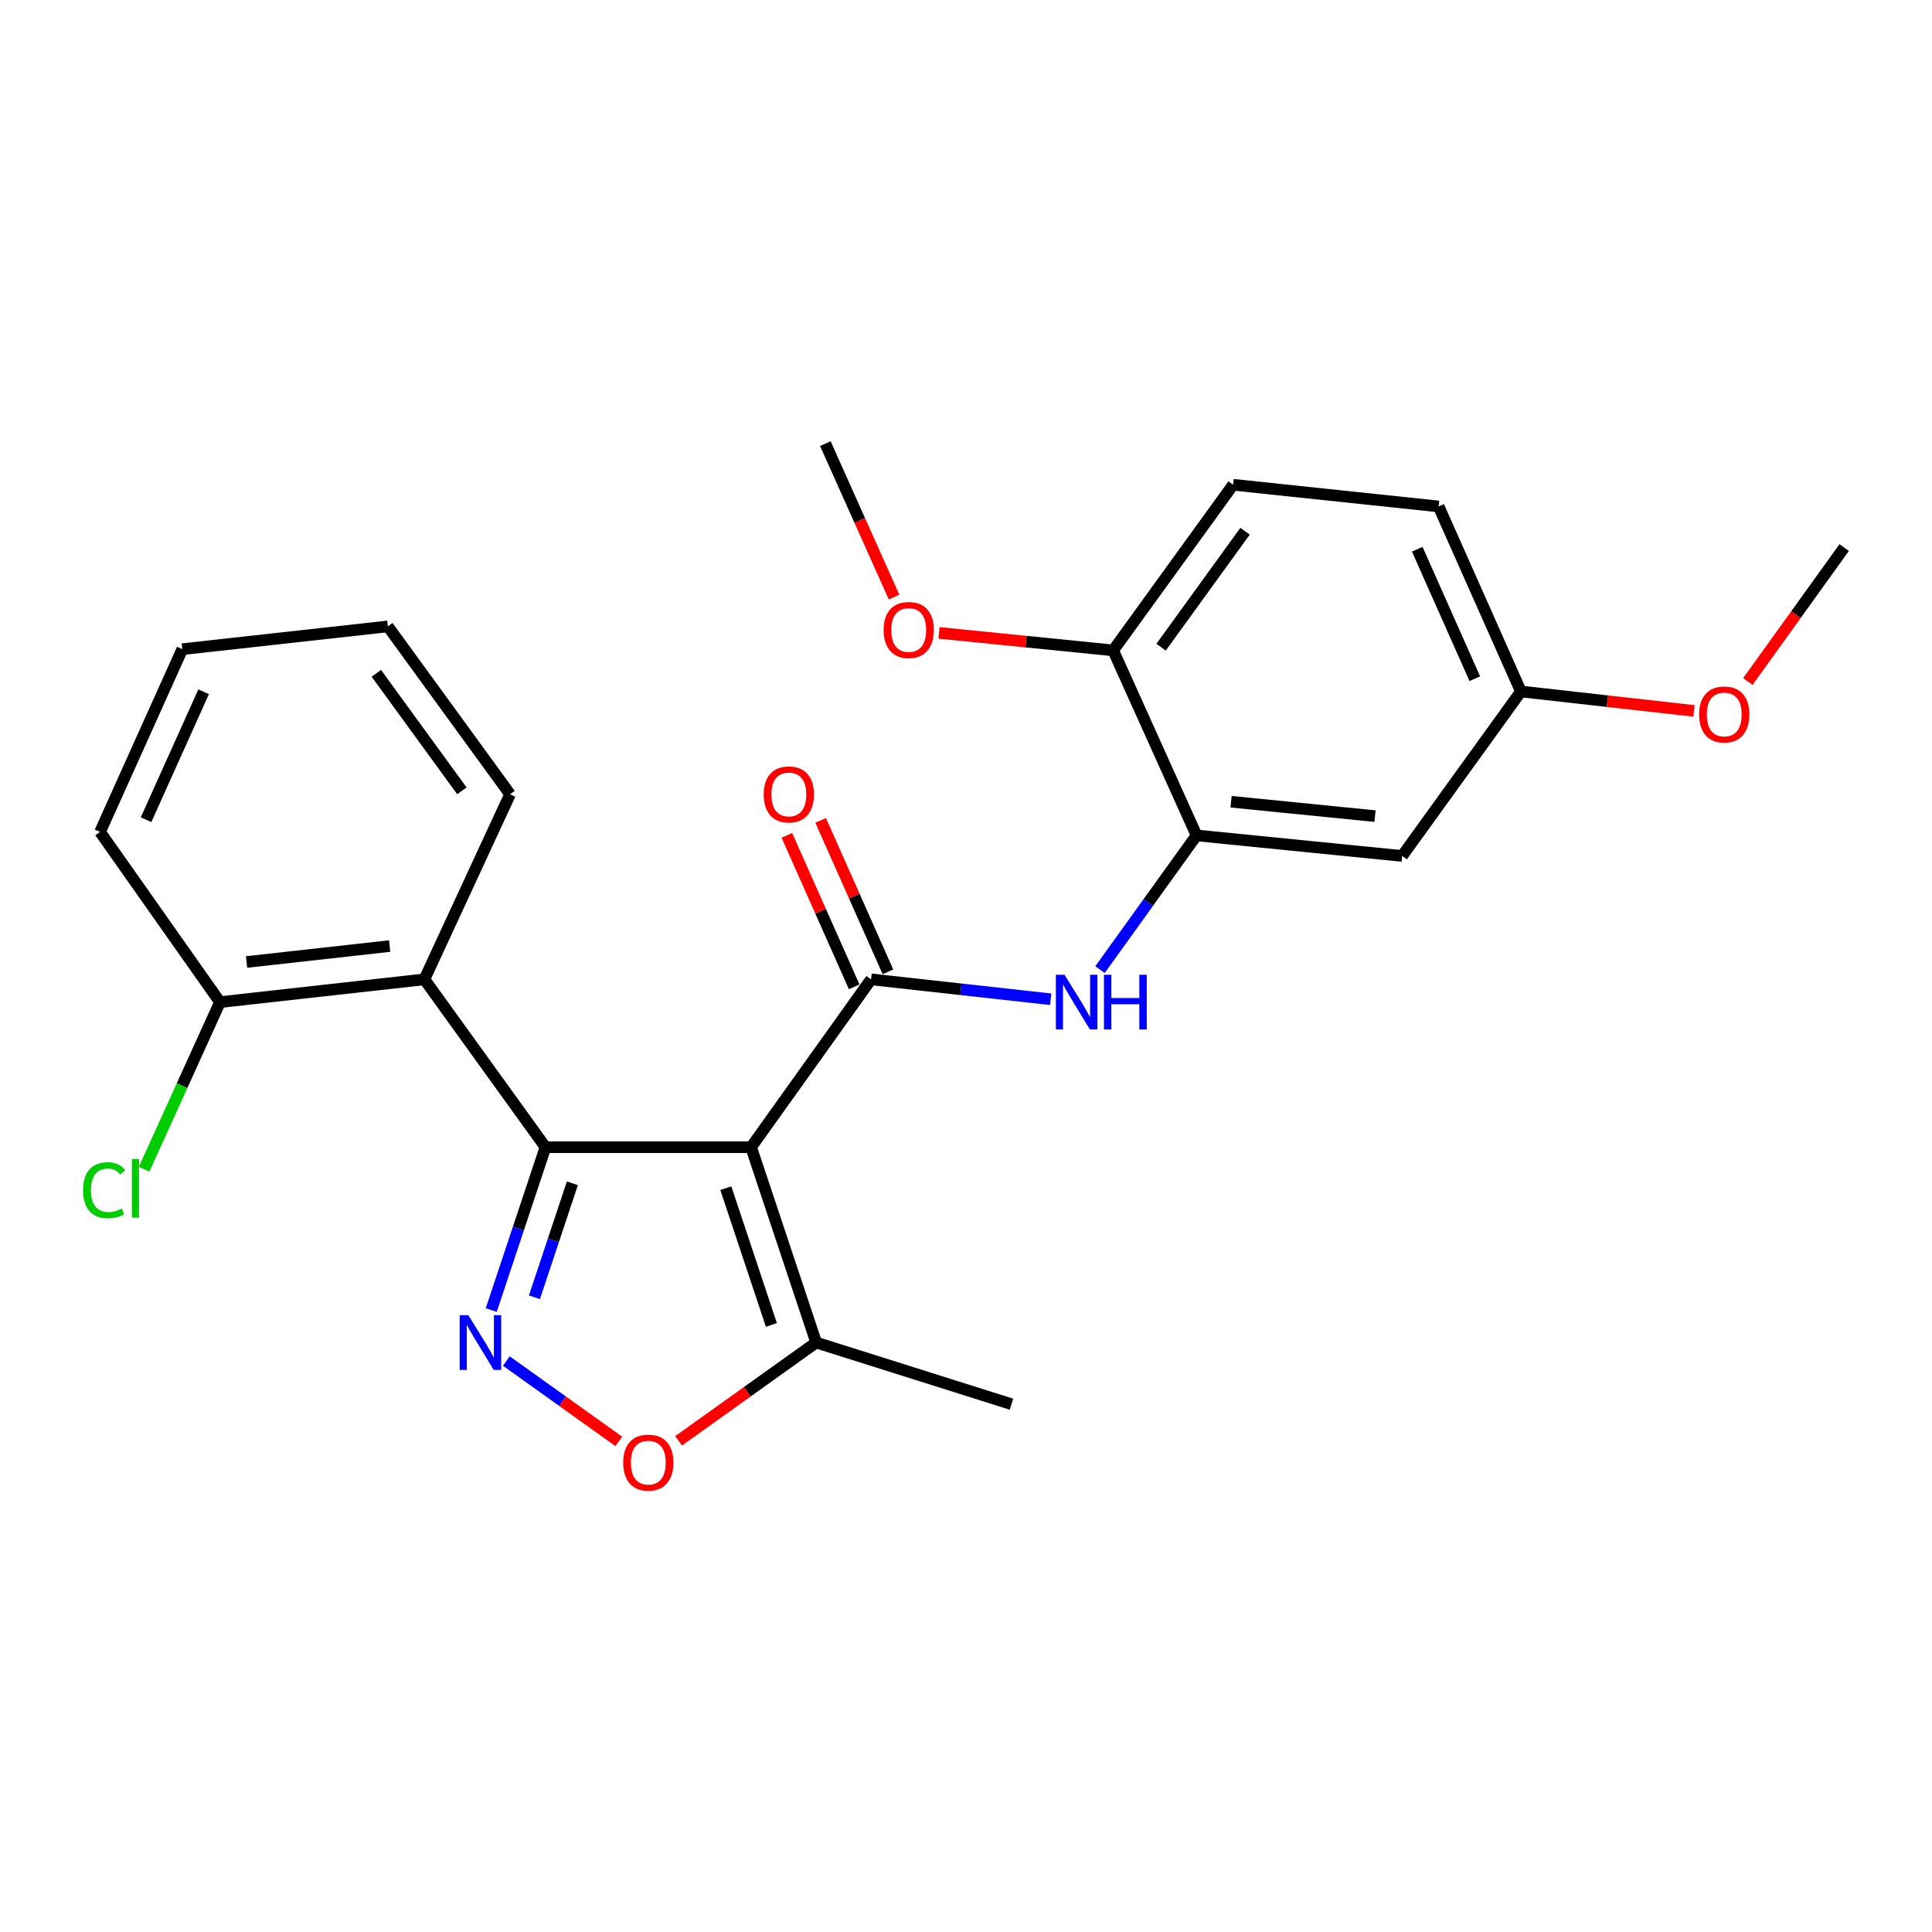 <?xml version='1.0' encoding='iso-8859-1'?>
<svg version='1.1' baseProfile='full'
              xmlns='http://www.w3.org/2000/svg'
                      xmlns:rdkit='http://www.rdkit.org/xml'
                      xmlns:xlink='http://www.w3.org/1999/xlink'
                  xml:space='preserve'
width='1000px' height='1000px' viewBox='0 0 1000 1000'>
<!-- END OF HEADER -->
<rect style='opacity:1.0;fill:#FFFFFF;stroke:none' width='1000' height='1000' x='0' y='0'> </rect>
<path class='bond-0' d='M 388.763,593.79 L 282.338,593.79' style='fill:none;fill-rule:evenodd;stroke:#000000;stroke-width:6px;stroke-linecap:butt;stroke-linejoin:miter;stroke-opacity:1' />
<path class='bond-1' d='M 388.763,593.79 L 450.865,506.909' style='fill:none;fill-rule:evenodd;stroke:#000000;stroke-width:6px;stroke-linecap:butt;stroke-linejoin:miter;stroke-opacity:1' />
<path class='bond-6' d='M 388.763,593.79 L 422.453,694.894' style='fill:none;fill-rule:evenodd;stroke:#000000;stroke-width:6px;stroke-linecap:butt;stroke-linejoin:miter;stroke-opacity:1' />
<path class='bond-6' d='M 375.679,615 L 399.262,685.772' style='fill:none;fill-rule:evenodd;stroke:#000000;stroke-width:6px;stroke-linecap:butt;stroke-linejoin:miter;stroke-opacity:1' />
<path class='bond-2' d='M 282.338,593.79 L 268.305,635.93' style='fill:none;fill-rule:evenodd;stroke:#000000;stroke-width:6px;stroke-linecap:butt;stroke-linejoin:miter;stroke-opacity:1' />
<path class='bond-2' d='M 268.305,635.93 L 254.271,678.07' style='fill:none;fill-rule:evenodd;stroke:#0000FF;stroke-width:6px;stroke-linecap:butt;stroke-linejoin:miter;stroke-opacity:1' />
<path class='bond-2' d='M 296.267,612.473 L 286.444,641.971' style='fill:none;fill-rule:evenodd;stroke:#000000;stroke-width:6px;stroke-linecap:butt;stroke-linejoin:miter;stroke-opacity:1' />
<path class='bond-2' d='M 286.444,641.971 L 276.62,671.468' style='fill:none;fill-rule:evenodd;stroke:#0000FF;stroke-width:6px;stroke-linecap:butt;stroke-linejoin:miter;stroke-opacity:1' />
<path class='bond-3' d='M 282.338,593.79 L 219.673,506.909' style='fill:none;fill-rule:evenodd;stroke:#000000;stroke-width:6px;stroke-linecap:butt;stroke-linejoin:miter;stroke-opacity:1' />
<path class='bond-5' d='M 450.865,506.909 L 497.354,512.06' style='fill:none;fill-rule:evenodd;stroke:#000000;stroke-width:6px;stroke-linecap:butt;stroke-linejoin:miter;stroke-opacity:1' />
<path class='bond-5' d='M 497.354,512.06 L 543.842,517.211' style='fill:none;fill-rule:evenodd;stroke:#0000FF;stroke-width:6px;stroke-linecap:butt;stroke-linejoin:miter;stroke-opacity:1' />
<path class='bond-9' d='M 459.601,503.027 L 442.178,463.82' style='fill:none;fill-rule:evenodd;stroke:#000000;stroke-width:6px;stroke-linecap:butt;stroke-linejoin:miter;stroke-opacity:1' />
<path class='bond-9' d='M 442.178,463.82 L 424.755,424.614' style='fill:none;fill-rule:evenodd;stroke:#FF0000;stroke-width:6px;stroke-linecap:butt;stroke-linejoin:miter;stroke-opacity:1' />
<path class='bond-9' d='M 442.13,510.791 L 424.707,471.584' style='fill:none;fill-rule:evenodd;stroke:#000000;stroke-width:6px;stroke-linecap:butt;stroke-linejoin:miter;stroke-opacity:1' />
<path class='bond-9' d='M 424.707,471.584 L 407.284,432.378' style='fill:none;fill-rule:evenodd;stroke:#FF0000;stroke-width:6px;stroke-linecap:butt;stroke-linejoin:miter;stroke-opacity:1' />
<path class='bond-25' d='M 262.078,704.473 L 291.191,725.269' style='fill:none;fill-rule:evenodd;stroke:#0000FF;stroke-width:6px;stroke-linecap:butt;stroke-linejoin:miter;stroke-opacity:1' />
<path class='bond-25' d='M 291.191,725.269 L 320.303,746.065' style='fill:none;fill-rule:evenodd;stroke:#FF0000;stroke-width:6px;stroke-linecap:butt;stroke-linejoin:miter;stroke-opacity:1' />
<path class='bond-10' d='M 219.673,506.909 L 113.864,518.698' style='fill:none;fill-rule:evenodd;stroke:#000000;stroke-width:6px;stroke-linecap:butt;stroke-linejoin:miter;stroke-opacity:1' />
<path class='bond-10' d='M 201.684,489.676 L 127.618,497.929' style='fill:none;fill-rule:evenodd;stroke:#000000;stroke-width:6px;stroke-linecap:butt;stroke-linejoin:miter;stroke-opacity:1' />
<path class='bond-16' d='M 219.673,506.909 L 264.016,411.116' style='fill:none;fill-rule:evenodd;stroke:#000000;stroke-width:6px;stroke-linecap:butt;stroke-linejoin:miter;stroke-opacity:1' />
<path class='bond-4' d='M 351.231,745.771 L 386.842,720.332' style='fill:none;fill-rule:evenodd;stroke:#FF0000;stroke-width:6px;stroke-linecap:butt;stroke-linejoin:miter;stroke-opacity:1' />
<path class='bond-4' d='M 386.842,720.332 L 422.453,694.894' style='fill:none;fill-rule:evenodd;stroke:#000000;stroke-width:6px;stroke-linecap:butt;stroke-linejoin:miter;stroke-opacity:1' />
<path class='bond-7' d='M 569.354,501.881 L 594.341,467.141' style='fill:none;fill-rule:evenodd;stroke:#0000FF;stroke-width:6px;stroke-linecap:butt;stroke-linejoin:miter;stroke-opacity:1' />
<path class='bond-7' d='M 594.341,467.141 L 619.329,432.401' style='fill:none;fill-rule:evenodd;stroke:#000000;stroke-width:6px;stroke-linecap:butt;stroke-linejoin:miter;stroke-opacity:1' />
<path class='bond-19' d='M 422.453,694.894 L 523.546,726.811' style='fill:none;fill-rule:evenodd;stroke:#000000;stroke-width:6px;stroke-linecap:butt;stroke-linejoin:miter;stroke-opacity:1' />
<path class='bond-8' d='M 619.329,432.401 L 725.764,443.043' style='fill:none;fill-rule:evenodd;stroke:#000000;stroke-width:6px;stroke-linecap:butt;stroke-linejoin:miter;stroke-opacity:1' />
<path class='bond-8' d='M 637.196,414.974 L 711.701,422.423' style='fill:none;fill-rule:evenodd;stroke:#000000;stroke-width:6px;stroke-linecap:butt;stroke-linejoin:miter;stroke-opacity:1' />
<path class='bond-11' d='M 619.329,432.401 L 576.175,336.64' style='fill:none;fill-rule:evenodd;stroke:#000000;stroke-width:6px;stroke-linecap:butt;stroke-linejoin:miter;stroke-opacity:1' />
<path class='bond-13' d='M 725.764,443.043 L 787.219,357.903' style='fill:none;fill-rule:evenodd;stroke:#000000;stroke-width:6px;stroke-linecap:butt;stroke-linejoin:miter;stroke-opacity:1' />
<path class='bond-14' d='M 113.864,518.698 L 94.227,561.946' style='fill:none;fill-rule:evenodd;stroke:#000000;stroke-width:6px;stroke-linecap:butt;stroke-linejoin:miter;stroke-opacity:1' />
<path class='bond-14' d='M 94.227,561.946 L 74.591,605.195' style='fill:none;fill-rule:evenodd;stroke:#00CC00;stroke-width:6px;stroke-linecap:butt;stroke-linejoin:miter;stroke-opacity:1' />
<path class='bond-20' d='M 113.864,518.698 L 51.783,430.616' style='fill:none;fill-rule:evenodd;stroke:#000000;stroke-width:6px;stroke-linecap:butt;stroke-linejoin:miter;stroke-opacity:1' />
<path class='bond-12' d='M 576.175,336.64 L 638.256,250.905' style='fill:none;fill-rule:evenodd;stroke:#000000;stroke-width:6px;stroke-linecap:butt;stroke-linejoin:miter;stroke-opacity:1' />
<path class='bond-12' d='M 600.972,334.992 L 644.428,274.978' style='fill:none;fill-rule:evenodd;stroke:#000000;stroke-width:6px;stroke-linecap:butt;stroke-linejoin:miter;stroke-opacity:1' />
<path class='bond-17' d='M 576.175,336.64 L 531.094,332.106' style='fill:none;fill-rule:evenodd;stroke:#000000;stroke-width:6px;stroke-linecap:butt;stroke-linejoin:miter;stroke-opacity:1' />
<path class='bond-17' d='M 531.094,332.106 L 486.014,327.572' style='fill:none;fill-rule:evenodd;stroke:#FF0000;stroke-width:6px;stroke-linecap:butt;stroke-linejoin:miter;stroke-opacity:1' />
<path class='bond-15' d='M 638.256,250.905 L 744.649,262.142' style='fill:none;fill-rule:evenodd;stroke:#000000;stroke-width:6px;stroke-linecap:butt;stroke-linejoin:miter;stroke-opacity:1' />
<path class='bond-18' d='M 787.219,357.903 L 832.018,362.935' style='fill:none;fill-rule:evenodd;stroke:#000000;stroke-width:6px;stroke-linecap:butt;stroke-linejoin:miter;stroke-opacity:1' />
<path class='bond-18' d='M 832.018,362.935 L 876.817,367.967' style='fill:none;fill-rule:evenodd;stroke:#FF0000;stroke-width:6px;stroke-linecap:butt;stroke-linejoin:miter;stroke-opacity:1' />
<path class='bond-27' d='M 787.219,357.903 L 744.649,262.142' style='fill:none;fill-rule:evenodd;stroke:#000000;stroke-width:6px;stroke-linecap:butt;stroke-linejoin:miter;stroke-opacity:1' />
<path class='bond-27' d='M 763.363,351.305 L 733.564,284.272' style='fill:none;fill-rule:evenodd;stroke:#000000;stroke-width:6px;stroke-linecap:butt;stroke-linejoin:miter;stroke-opacity:1' />
<path class='bond-23' d='M 264.016,411.116 L 200.756,324.223' style='fill:none;fill-rule:evenodd;stroke:#000000;stroke-width:6px;stroke-linecap:butt;stroke-linejoin:miter;stroke-opacity:1' />
<path class='bond-23' d='M 239.071,409.334 L 194.789,348.51' style='fill:none;fill-rule:evenodd;stroke:#000000;stroke-width:6px;stroke-linecap:butt;stroke-linejoin:miter;stroke-opacity:1' />
<path class='bond-21' d='M 462.761,309.037 L 444.981,269.329' style='fill:none;fill-rule:evenodd;stroke:#FF0000;stroke-width:6px;stroke-linecap:butt;stroke-linejoin:miter;stroke-opacity:1' />
<path class='bond-21' d='M 444.981,269.329 L 427.201,229.62' style='fill:none;fill-rule:evenodd;stroke:#000000;stroke-width:6px;stroke-linecap:butt;stroke-linejoin:miter;stroke-opacity:1' />
<path class='bond-22' d='M 904.678,352.747 L 929.612,318.087' style='fill:none;fill-rule:evenodd;stroke:#FF0000;stroke-width:6px;stroke-linecap:butt;stroke-linejoin:miter;stroke-opacity:1' />
<path class='bond-22' d='M 929.612,318.087 L 954.545,283.427' style='fill:none;fill-rule:evenodd;stroke:#000000;stroke-width:6px;stroke-linecap:butt;stroke-linejoin:miter;stroke-opacity:1' />
<path class='bond-26' d='M 51.783,430.616 L 94.353,336.013' style='fill:none;fill-rule:evenodd;stroke:#000000;stroke-width:6px;stroke-linecap:butt;stroke-linejoin:miter;stroke-opacity:1' />
<path class='bond-26' d='M 75.603,424.271 L 105.402,358.049' style='fill:none;fill-rule:evenodd;stroke:#000000;stroke-width:6px;stroke-linecap:butt;stroke-linejoin:miter;stroke-opacity:1' />
<path class='bond-24' d='M 200.756,324.223 L 94.353,336.013' style='fill:none;fill-rule:evenodd;stroke:#000000;stroke-width:6px;stroke-linecap:butt;stroke-linejoin:miter;stroke-opacity:1' />
<path  class='atom-3' d='M 242.409 680.734
L 251.689 695.734
Q 252.609 697.214, 254.089 699.894
Q 255.569 702.574, 255.649 702.734
L 255.649 680.734
L 259.409 680.734
L 259.409 709.054
L 255.529 709.054
L 245.569 692.654
Q 244.409 690.734, 243.169 688.534
Q 241.969 686.334, 241.609 685.654
L 241.609 709.054
L 237.929 709.054
L 237.929 680.734
L 242.409 680.734
' fill='#0000FF'/>
<path  class='atom-5' d='M 322.561 757.044
Q 322.561 750.244, 325.921 746.444
Q 329.281 742.644, 335.561 742.644
Q 341.841 742.644, 345.201 746.444
Q 348.561 750.244, 348.561 757.044
Q 348.561 763.924, 345.161 767.844
Q 341.761 771.724, 335.561 771.724
Q 329.321 771.724, 325.921 767.844
Q 322.561 763.964, 322.561 757.044
M 335.561 768.524
Q 339.881 768.524, 342.201 765.644
Q 344.561 762.724, 344.561 757.044
Q 344.561 751.484, 342.201 748.684
Q 339.881 745.844, 335.561 745.844
Q 331.241 745.844, 328.881 748.644
Q 326.561 751.444, 326.561 757.044
Q 326.561 762.764, 328.881 765.644
Q 331.241 768.524, 335.561 768.524
' fill='#FF0000'/>
<path  class='atom-6' d='M 550.998 504.538
L 560.278 519.538
Q 561.198 521.018, 562.678 523.698
Q 564.158 526.378, 564.238 526.538
L 564.238 504.538
L 567.998 504.538
L 567.998 532.858
L 564.118 532.858
L 554.158 516.458
Q 552.998 514.538, 551.758 512.338
Q 550.558 510.138, 550.198 509.458
L 550.198 532.858
L 546.518 532.858
L 546.518 504.538
L 550.998 504.538
' fill='#0000FF'/>
<path  class='atom-6' d='M 571.398 504.538
L 575.238 504.538
L 575.238 516.578
L 589.718 516.578
L 589.718 504.538
L 593.558 504.538
L 593.558 532.858
L 589.718 532.858
L 589.718 519.778
L 575.238 519.778
L 575.238 532.858
L 571.398 532.858
L 571.398 504.538
' fill='#0000FF'/>
<path  class='atom-10' d='M 395.295 411.196
Q 395.295 404.396, 398.655 400.596
Q 402.015 396.796, 408.295 396.796
Q 414.575 396.796, 417.935 400.596
Q 421.295 404.396, 421.295 411.196
Q 421.295 418.076, 417.895 421.996
Q 414.495 425.876, 408.295 425.876
Q 402.055 425.876, 398.655 421.996
Q 395.295 418.116, 395.295 411.196
M 408.295 422.676
Q 412.615 422.676, 414.935 419.796
Q 417.295 416.876, 417.295 411.196
Q 417.295 405.636, 414.935 402.836
Q 412.615 399.996, 408.295 399.996
Q 403.975 399.996, 401.615 402.796
Q 399.295 405.596, 399.295 411.196
Q 399.295 416.916, 401.615 419.796
Q 403.975 422.676, 408.295 422.676
' fill='#FF0000'/>
<path  class='atom-15' d='M 42.985 616.055
Q 42.985 609.015, 46.265 605.335
Q 49.585 601.615, 55.865 601.615
Q 61.705 601.615, 64.825 605.735
L 62.185 607.895
Q 59.905 604.895, 55.865 604.895
Q 51.585 604.895, 49.305 607.775
Q 47.065 610.615, 47.065 616.055
Q 47.065 621.655, 49.385 624.535
Q 51.745 627.415, 56.305 627.415
Q 59.425 627.415, 63.065 625.535
L 64.185 628.535
Q 62.705 629.495, 60.465 630.055
Q 58.225 630.615, 55.745 630.615
Q 49.585 630.615, 46.265 626.855
Q 42.985 623.095, 42.985 616.055
' fill='#00CC00'/>
<path  class='atom-15' d='M 68.265 599.895
L 71.945 599.895
L 71.945 630.255
L 68.265 630.255
L 68.265 599.895
' fill='#00CC00'/>
<path  class='atom-18' d='M 457.355 326.077
Q 457.355 319.277, 460.715 315.477
Q 464.075 311.677, 470.355 311.677
Q 476.635 311.677, 479.995 315.477
Q 483.355 319.277, 483.355 326.077
Q 483.355 332.957, 479.955 336.877
Q 476.555 340.757, 470.355 340.757
Q 464.115 340.757, 460.715 336.877
Q 457.355 332.997, 457.355 326.077
M 470.355 337.557
Q 474.675 337.557, 476.995 334.677
Q 479.355 331.757, 479.355 326.077
Q 479.355 320.517, 476.995 317.717
Q 474.675 314.877, 470.355 314.877
Q 466.035 314.877, 463.675 317.677
Q 461.355 320.477, 461.355 326.077
Q 461.355 331.797, 463.675 334.677
Q 466.035 337.557, 470.355 337.557
' fill='#FF0000'/>
<path  class='atom-19' d='M 879.464 369.805
Q 879.464 363.005, 882.824 359.205
Q 886.184 355.405, 892.464 355.405
Q 898.744 355.405, 902.104 359.205
Q 905.464 363.005, 905.464 369.805
Q 905.464 376.685, 902.064 380.605
Q 898.664 384.485, 892.464 384.485
Q 886.224 384.485, 882.824 380.605
Q 879.464 376.725, 879.464 369.805
M 892.464 381.285
Q 896.784 381.285, 899.104 378.405
Q 901.464 375.485, 901.464 369.805
Q 901.464 364.245, 899.104 361.445
Q 896.784 358.605, 892.464 358.605
Q 888.144 358.605, 885.784 361.405
Q 883.464 364.205, 883.464 369.805
Q 883.464 375.525, 885.784 378.405
Q 888.144 381.285, 892.464 381.285
' fill='#FF0000'/>
</svg>
